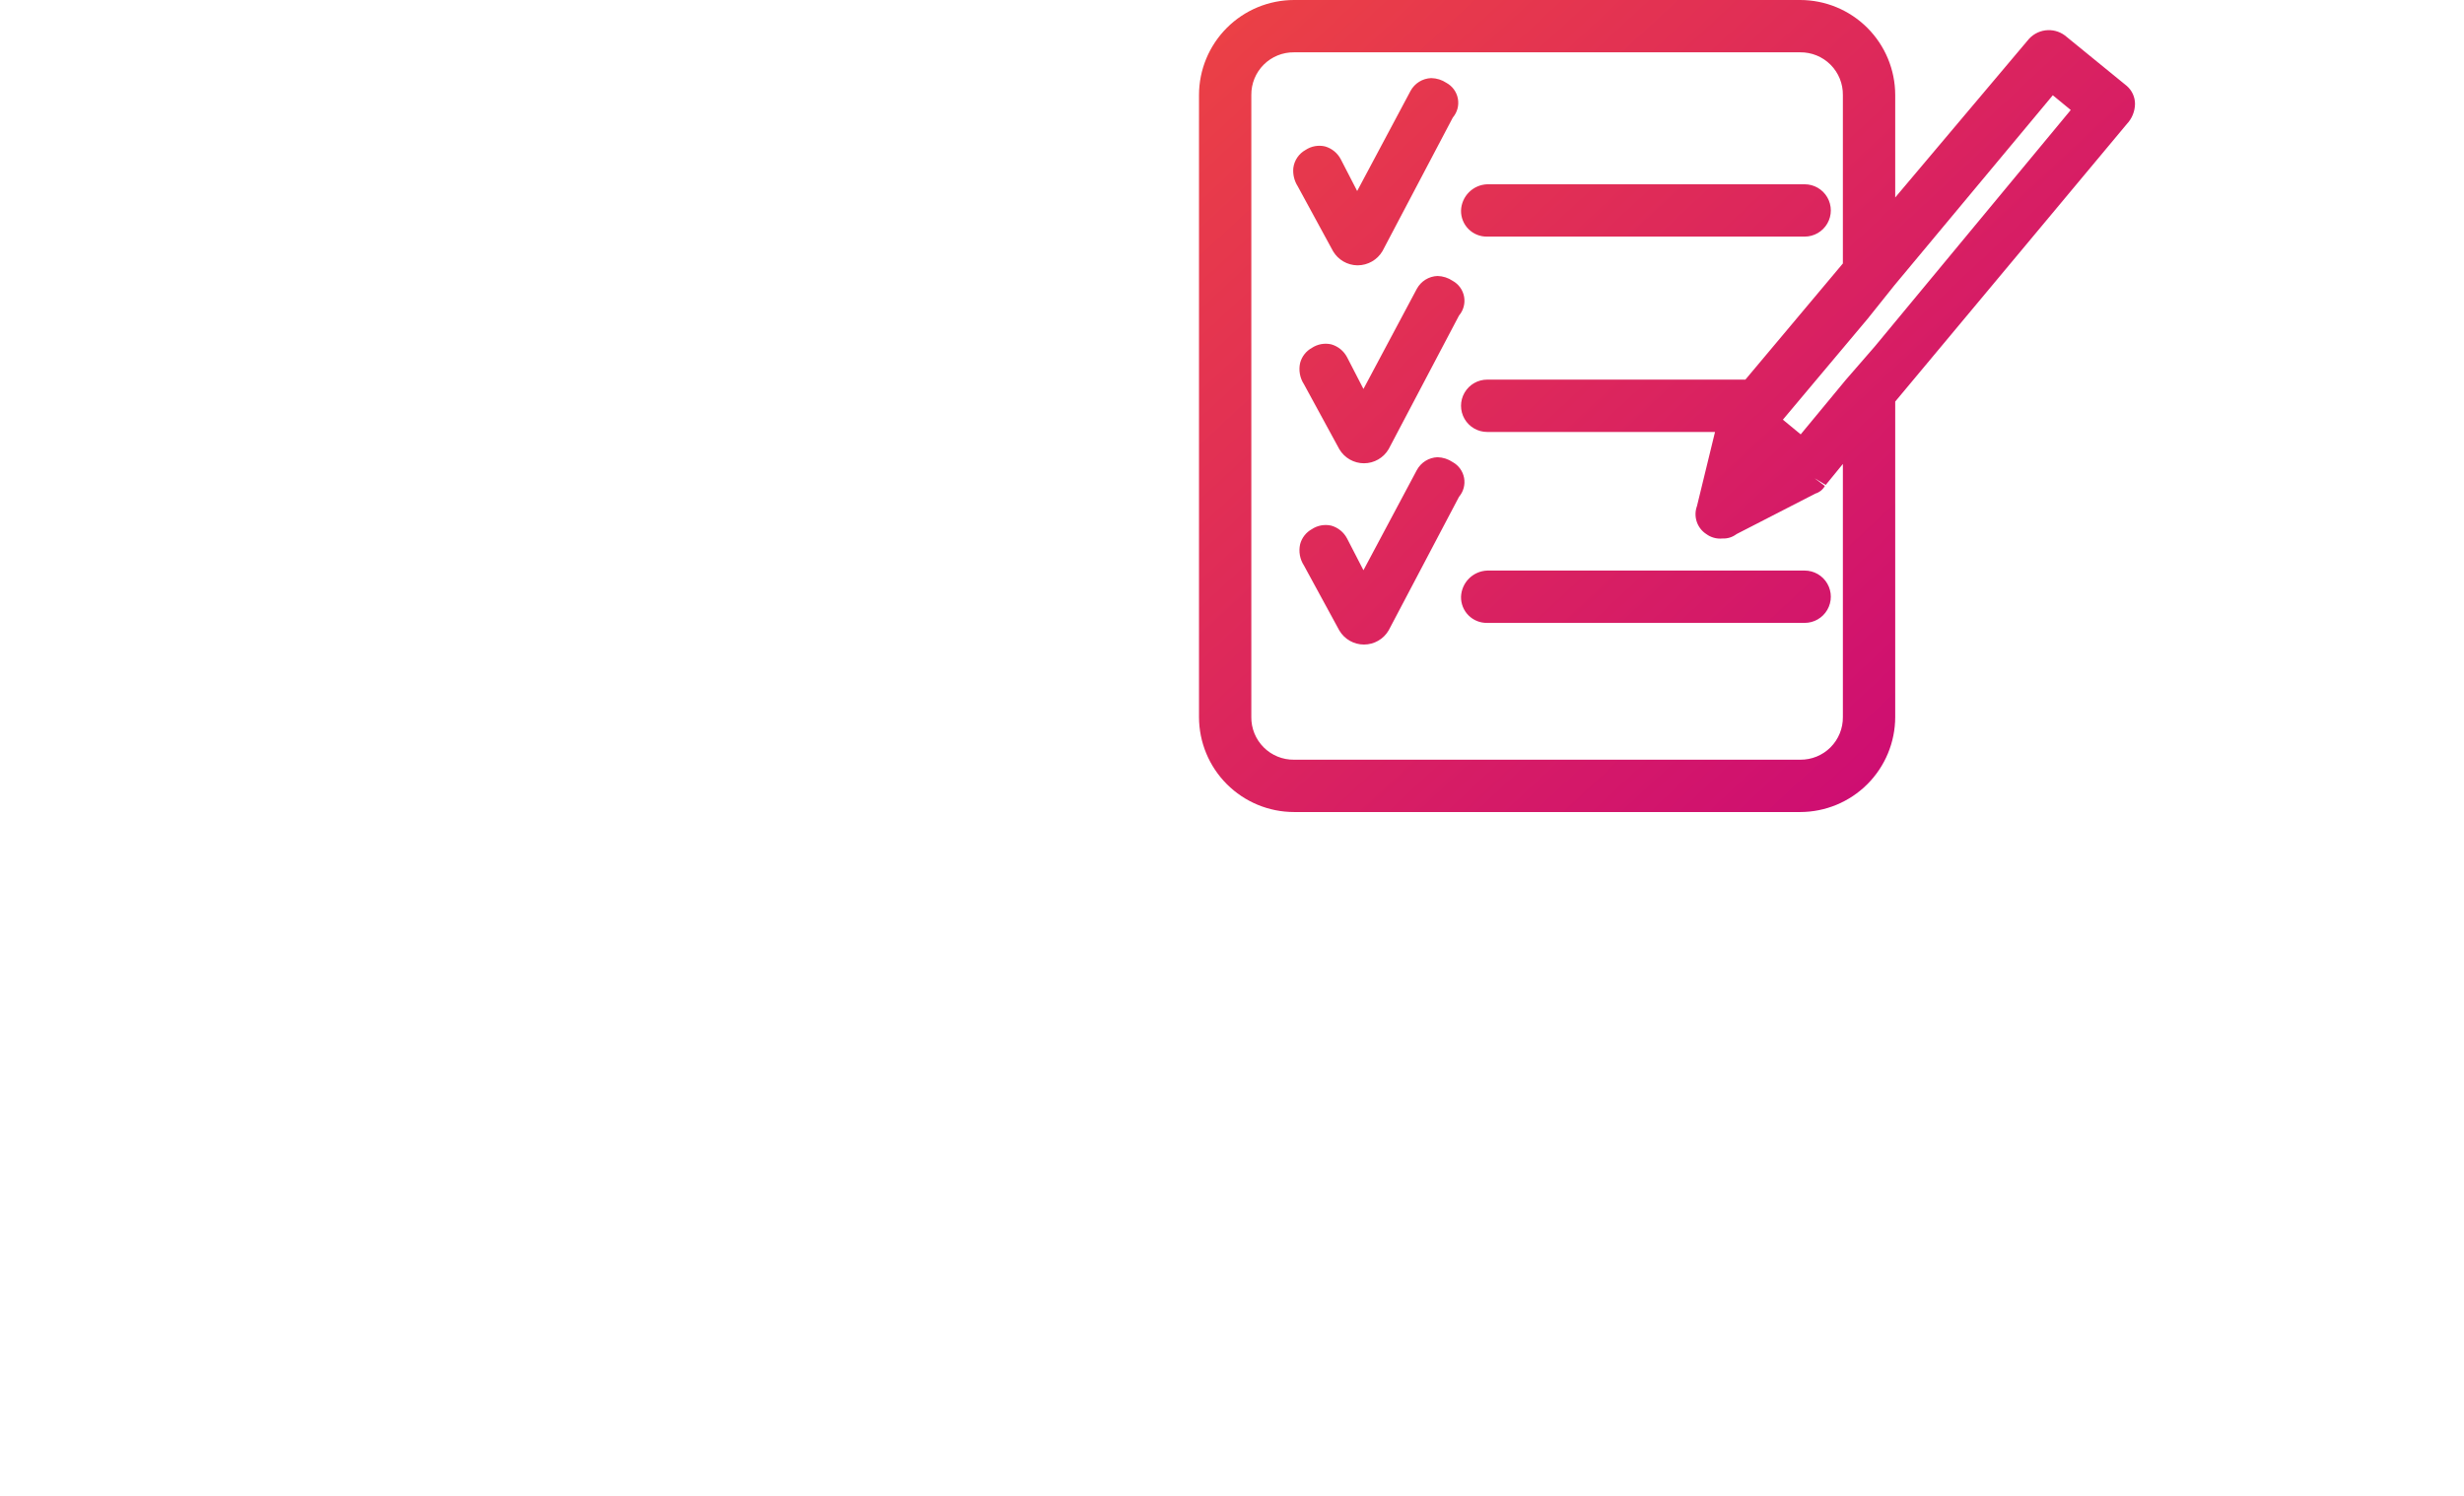 <?xml version="1.0" encoding="UTF-8"?>
<svg xmlns="http://www.w3.org/2000/svg" xmlns:xlink="http://www.w3.org/1999/xlink" width="224" height="136" viewBox="0 0 224 136">
  <defs>
    <linearGradient id="linear-gradient" x1="-0.152" y1="-0.075" x2="1.069" y2="1.057" gradientUnits="objectBoundingBox">
      <stop offset="0" stop-color="#f0493e"></stop>
      <stop offset="1" stop-color="#c6007e"></stop>
    </linearGradient>
    <clipPath id="clip-path">
      <path id="Path_307" data-name="Path 307" d="M26.2,51.875a2.473,2.473,0,0,0-2.379,2.378A2.327,2.327,0,0,0,26.2,56.631H55.06a2.378,2.378,0,1,0,0-4.757Zm-6.4-9.131-4.85,9.1-1.489-2.886a2.343,2.343,0,0,0-1.433-1.168,2.281,2.281,0,0,0-1.769.32,2.2,2.2,0,0,0-1.064,1.363,2.53,2.53,0,0,0,.348,1.944l3.217,5.91a2.6,2.6,0,0,0,4.479-.011l6.4-12.151a2.066,2.066,0,0,0-.578-3.152h0a2.578,2.578,0,0,0-1.377-.444A2.231,2.231,0,0,0,19.8,42.743m0-16.48-4.85,9.1-1.489-2.885a2.349,2.349,0,0,0-1.433-1.169,2.282,2.282,0,0,0-1.769.321,2.2,2.2,0,0,0-1.064,1.361,2.532,2.532,0,0,0,.348,1.945l3.217,5.909a2.6,2.6,0,0,0,4.479-.009l6.4-12.151a2.066,2.066,0,0,0-.578-3.152l0,0a2.583,2.583,0,0,0-1.377-.442A2.231,2.231,0,0,0,19.8,26.264m6.4-9.51a2.472,2.472,0,0,0-2.379,2.377A2.328,2.328,0,0,0,26.2,21.511H55.06a2.378,2.378,0,1,0,0-4.757ZM19.23,8.266l-4.851,9.1-1.489-2.886a2.346,2.346,0,0,0-1.433-1.168,2.275,2.275,0,0,0-1.77.32,2.187,2.187,0,0,0-1.111,1.631,2.637,2.637,0,0,0,.4,1.675l3.214,5.908a2.613,2.613,0,0,0,2.2,1.277h.042a2.63,2.63,0,0,0,2.243-1.285l6.4-12.152a2.064,2.064,0,0,0-.58-3.152A2.578,2.578,0,0,0,21.111,7.1,2.229,2.229,0,0,0,19.23,8.266M53.08,38.155l7.737-9.211,2.406-3.01L77.619,8.66,79.25,10,61.436,31.5,58.8,34.534l-4.1,4.957ZM4.757,65.193V8.635A3.838,3.838,0,0,1,8.635,4.757H54.657a3.837,3.837,0,0,1,3.877,3.879V23.954l-8.863,10.56H26.2a2.379,2.379,0,1,0,0,4.759H46.911l-1.64,6.735a2.149,2.149,0,0,0,.822,2.531,2.14,2.14,0,0,0,1.5.42,1.934,1.934,0,0,0,1.264-.395l7.187-3.692a1.461,1.461,0,0,0,.852-.687l-.931-.706,1.008.612,1.561-1.91v23.01a3.837,3.837,0,0,1-3.877,3.879H8.635a3.838,3.838,0,0,1-3.879-3.879M8.635,0A8.645,8.645,0,0,0,0,8.635V65.193a8.645,8.645,0,0,0,8.635,8.635H54.657a8.646,8.646,0,0,0,8.635-8.635V36.509l21.054-25.23a2.721,2.721,0,0,0,.746-1.835,2.174,2.174,0,0,0-.746-1.632L78.719,3.224a2.445,2.445,0,0,0-3.393.461L63.292,17.954V8.635A8.646,8.646,0,0,0,54.657,0Z" fill="url(#linear-gradient)"></path>
    </clipPath>
  </defs>
  <g id="Group_454" data-name="Group 454" transform="translate(-6929 23859)">
    <rect id="Rectangle_1880" data-name="Rectangle 1880" width="224" height="136" transform="translate(6929 -23859)" fill="none"></rect>
    <g id="Group_451" data-name="Group 451" transform="translate(7038 -23859)">
      <g id="Group_376" data-name="Group 376" clip-path="url(#clip-path)">
        <rect id="Rectangle_1854" data-name="Rectangle 1854" width="85.092" height="73.828" transform="translate(0 0)" fill="url(#linear-gradient)"></rect>
      </g>
    </g>
  </g>
</svg>
